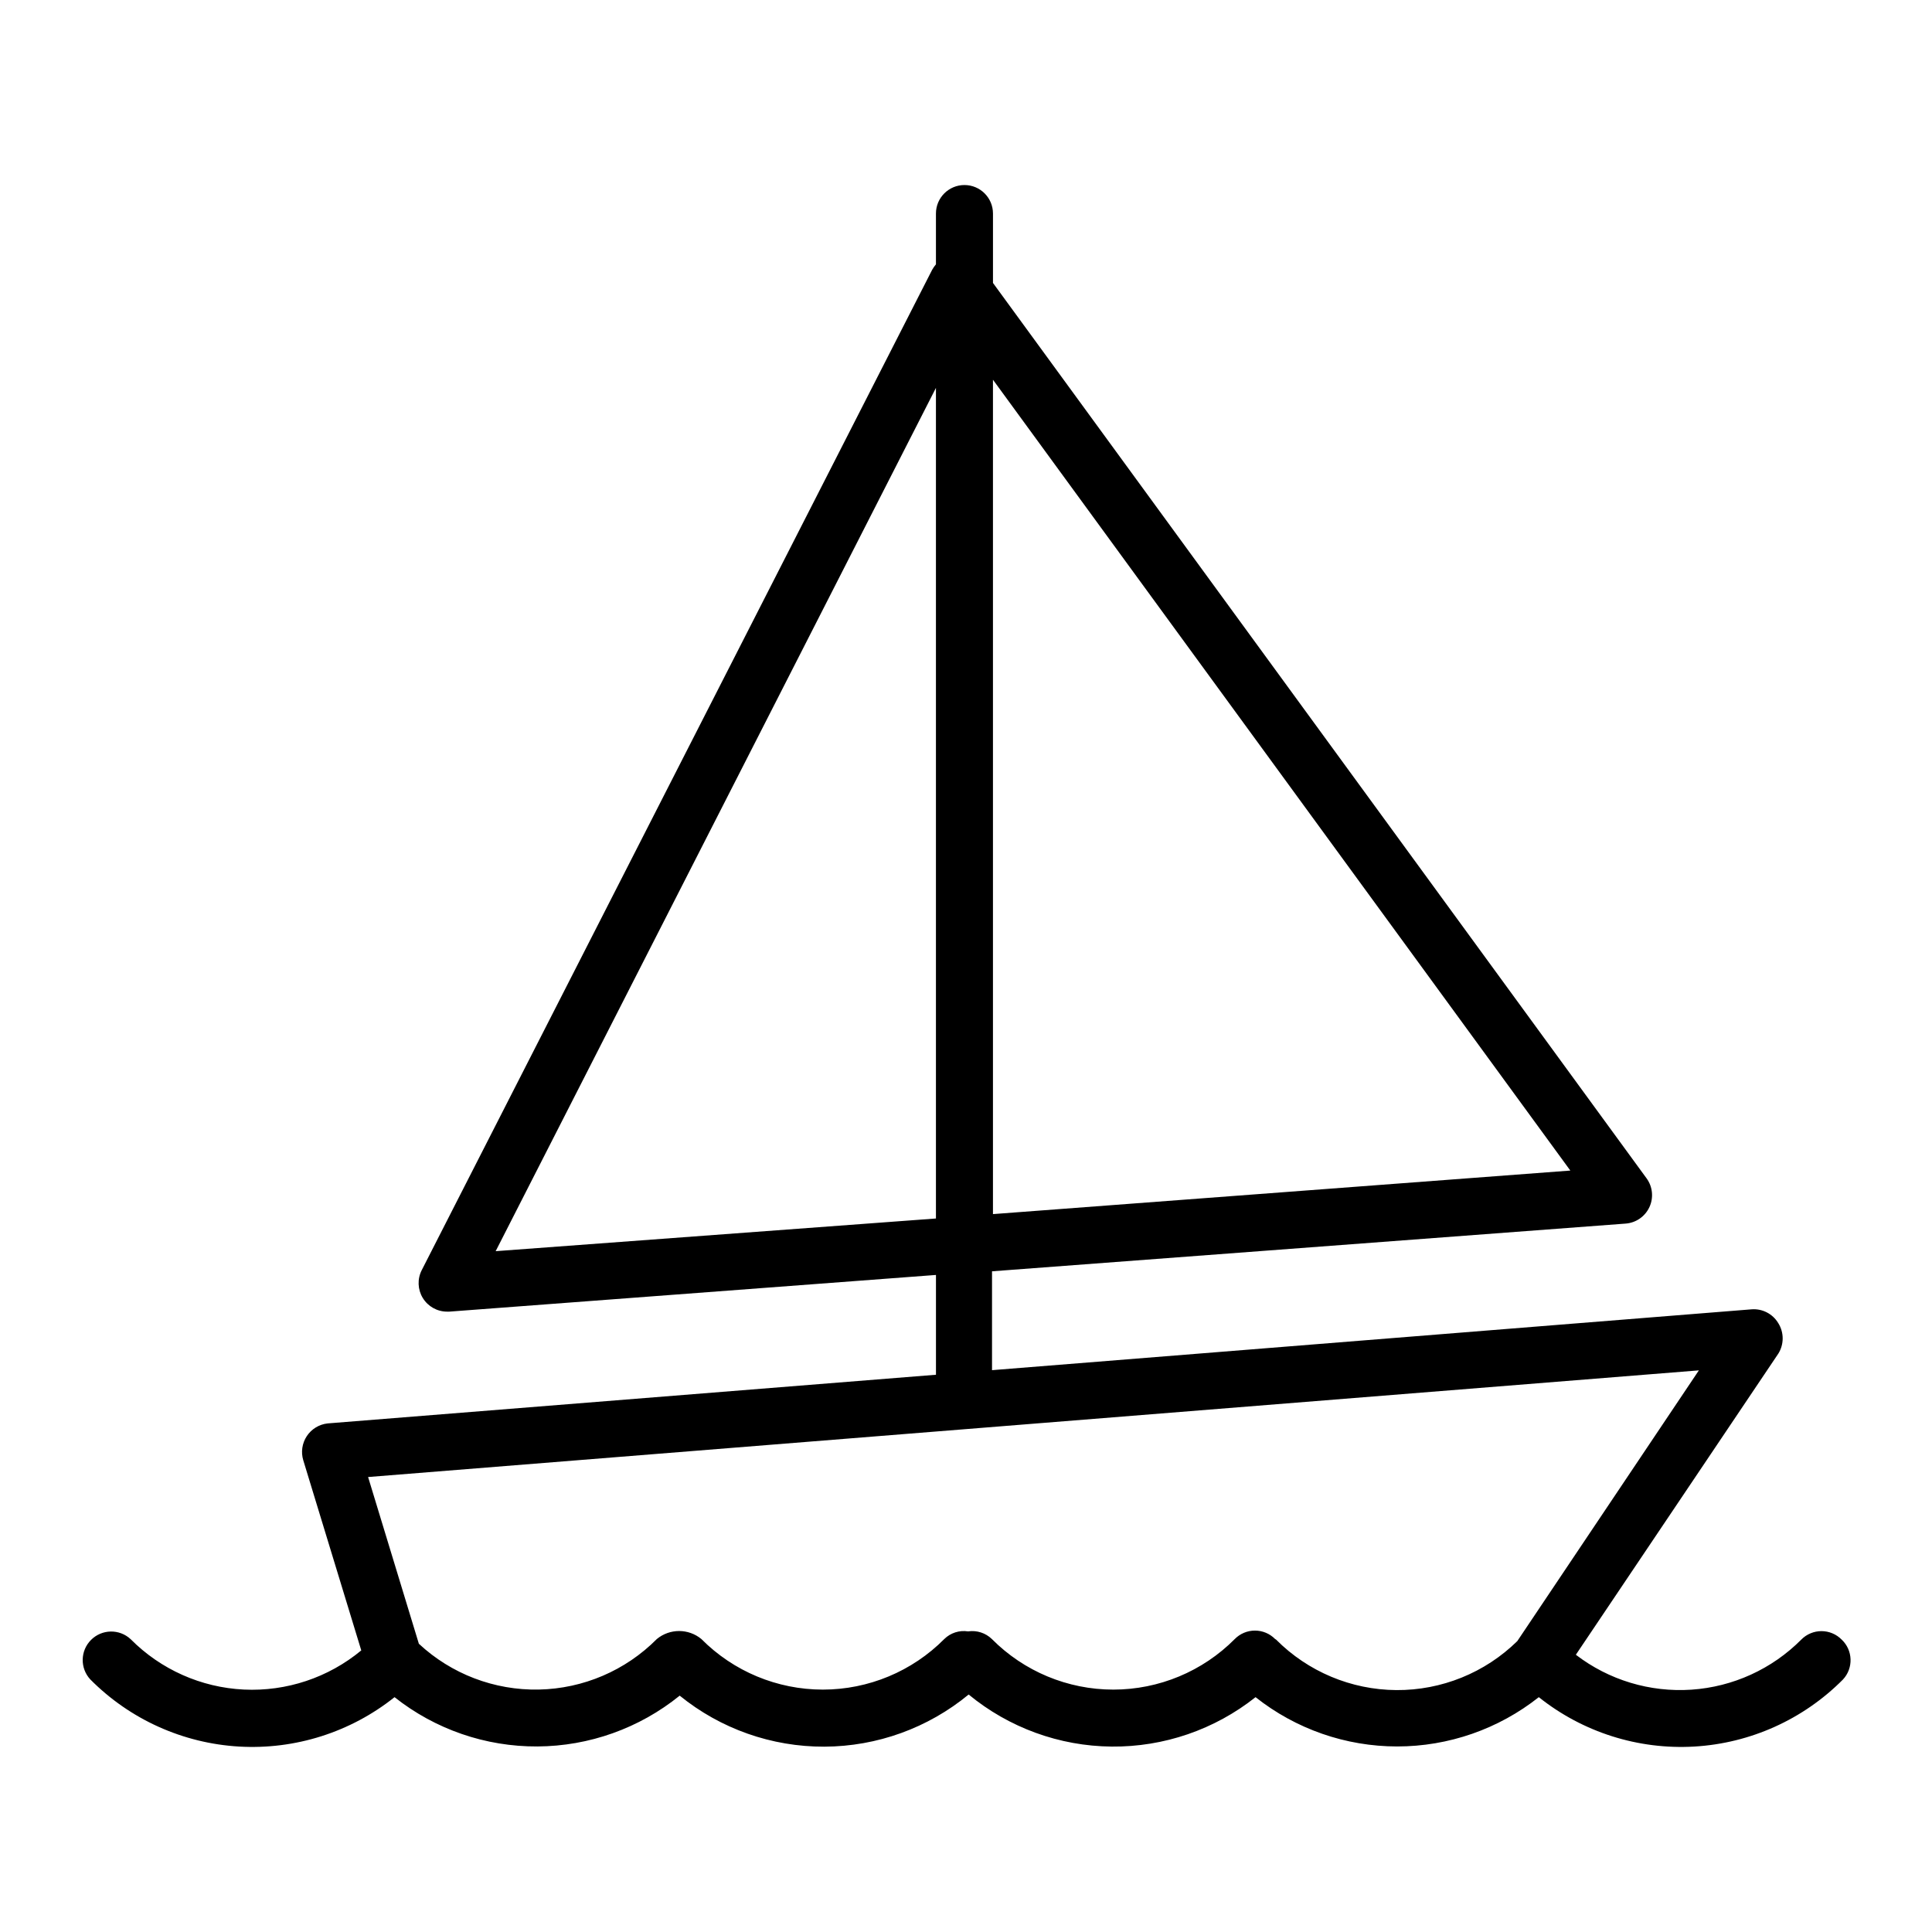 <?xml version="1.0" encoding="UTF-8"?>
<!-- Uploaded to: SVG Repo, www.svgrepo.com, Generator: SVG Repo Mixer Tools -->
<svg fill="#000000" width="800px" height="800px" version="1.1" viewBox="144 144 512 512" xmlns="http://www.w3.org/2000/svg">
 <path d="m632.05 578.5c-1.41-1.43-3.336-2.234-5.344-2.234-2.004 0-3.93 0.805-5.34 2.234-7.766 7.816-18.117 12.539-29.113 13.281-11 0.742-21.891-2.547-30.637-9.254l53.656-79.801c1.539-2.469 1.539-5.598 0-8.062-1.473-2.481-4.231-3.906-7.106-3.676l-201.27 16.121v-26.199l167.92-12.645c2.734-0.207 5.144-1.875 6.297-4.367 1.152-2.488 0.863-5.41-0.754-7.625l-173.21-237.29v-18.391c0-4.172-3.383-7.555-7.559-7.555-4.172 0-7.555 3.383-7.555 7.555v13.453c-0.375 0.457-0.715 0.945-1.008 1.461l-135.27 265.11c-1.191 2.344-1.078 5.141 0.297 7.383 1.379 2.242 3.824 3.606 6.453 3.598h0.555l128.98-9.723v26.449l-161.22 12.898c-2.25 0.246-4.273 1.484-5.519 3.371-1.246 1.891-1.59 4.238-0.93 6.402l15.367 50.383c-8.719 7.223-19.824 10.922-31.133 10.375-11.312-0.551-22.004-5.312-29.98-13.348-2.977-2.777-7.617-2.695-10.496 0.184-2.879 2.879-2.961 7.519-0.184 10.496 10.496 10.578 24.527 16.906 39.406 17.773 14.879 0.863 29.551-3.797 41.203-13.09 10.766 8.531 24.117 13.137 37.855 13.062 13.734-0.074 27.039-4.82 37.715-13.465 10.836 8.801 24.383 13.574 38.344 13.52 13.957-0.055 27.469-4.938 38.234-13.82 10.68 8.801 24.051 13.672 37.887 13.797 13.836 0.129 27.301-4.492 38.141-13.094 10.68 8.461 23.906 13.062 37.531 13.062s26.852-4.602 37.535-13.062c11.652 9.293 26.324 13.953 41.199 13.09 14.879-0.867 28.914-7.195 39.41-17.773 2.812-3.023 2.656-7.75-0.352-10.578zm-71.895-124.29-153.01 11.539v-221.12zm-284.8 21.363 116.68-228.78v220.12zm206.56 102.78c-1.41-1.43-3.332-2.231-5.34-2.231s-3.93 0.801-5.34 2.231c-8.516 8.582-20.105 13.41-32.195 13.41-12.09 0-23.68-4.828-32.191-13.41-1.672-1.617-4-2.363-6.301-2.016-2.297-0.363-4.633 0.383-6.297 2.016-8.512 8.582-20.102 13.41-32.191 13.41s-23.68-4.828-32.195-13.41c-3.422-2.82-8.363-2.82-11.789 0-8.293 8.359-19.512 13.164-31.281 13.398-11.773 0.234-23.176-4.117-31.793-12.141l-13.453-44.184 352.67-28.266-48.117 71.746c-8.547 8.391-20.07 13.059-32.047 12.984-11.98-0.078-23.441-4.891-31.887-13.387z"/>
</svg>